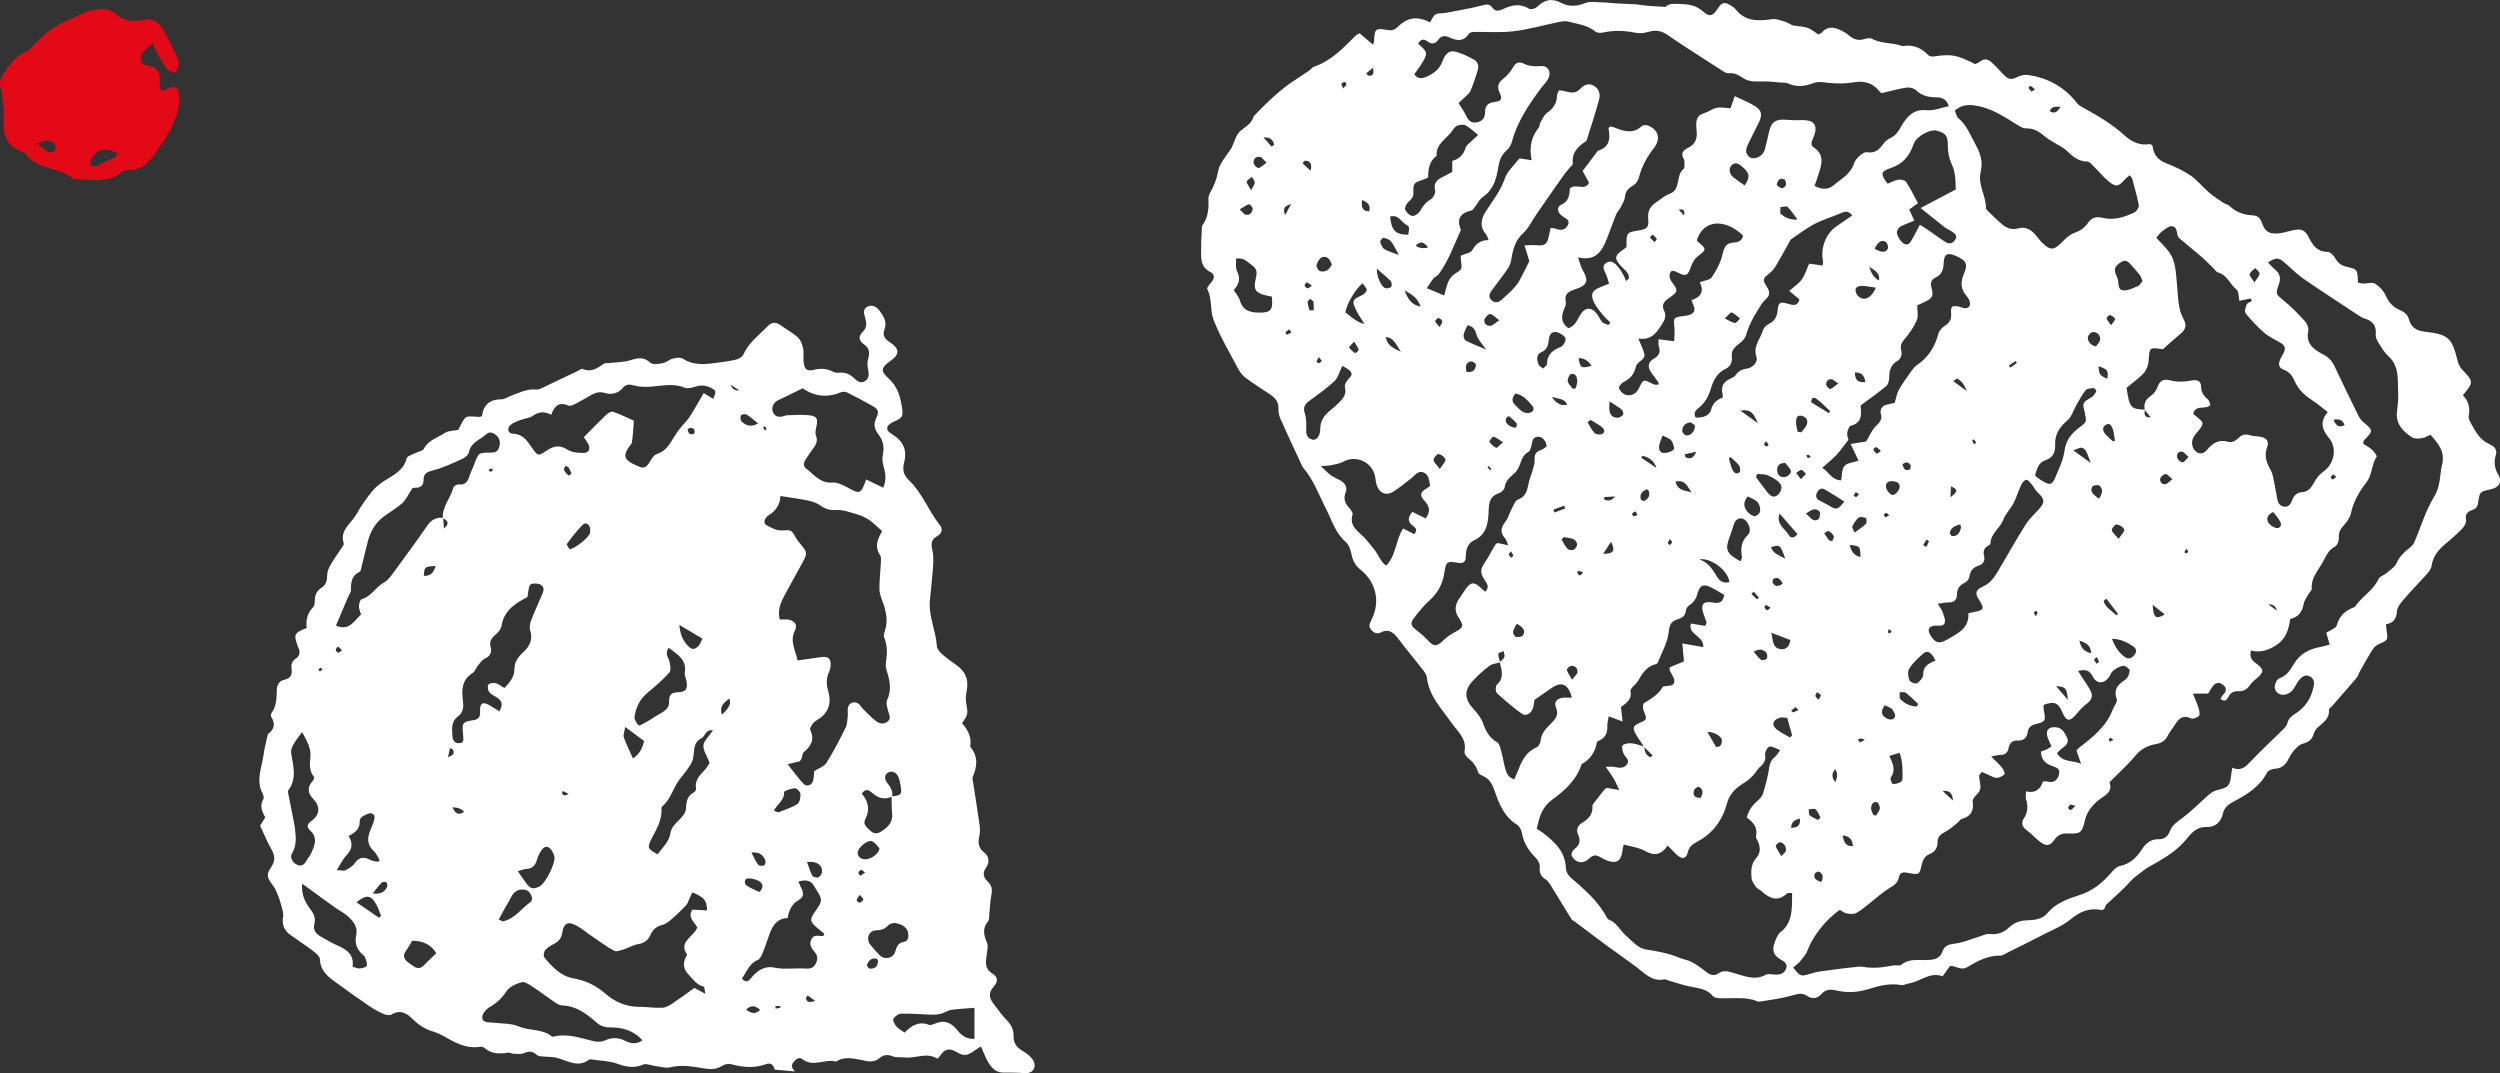 <?xml version="1.0" encoding="UTF-8"?>
<svg id="Ebene_1" xmlns="http://www.w3.org/2000/svg" version="1.1" viewBox="0 0 116.551 50.033">
  <rect x="0" y="0" width="116.551" height="50.033" fill="#333333" stroke="none"/>
  <!-- Generator: Adobe Illustrator 29.0.1, SVG Export Plug-In . SVG Version: 2.1.0 Build 192)  -->
  <defs>
    <style>
      .st0 {
        fill: #e30916;
      }

      .st1 {
        fill: #fff;
      }
    </style>
  </defs>
  <path class="st0" d="M7.533,4.24c.123-.043.219-.08.315-.117.341-.133.464-.069.496.304.059.662-.203,1.243-.507,1.803-.155.288-.352.55-.534.822-.32.485-.683.896-1.339.875-.117,0-.256.053-.347.128-.395.331-.859.357-1.339.336-.197-.011-.4-.021-.598-.032-.091,0-.208.021-.267-.027-.651-.55-1.659-.4-2.209-1.147-.064-.091-.213-.133-.325-.181-.453-.187-.662-.55-.704-1.014-.027-.288.021-.582,0-.87-.027-.341-.064-.683-.144-1.014-.059-.235-.043-.411.096-.608.288-.416.528-.848,1.04-1.062.208-.085.368-.293.528-.464.448-.464.944-.827,1.558-1.067.4-.16.758-.395,1.206-.464.347-.048.651-.037.918.197.357.309.763.4,1.222.299.475-.107.816.064,1.035.491.213.421.427.843.63,1.264.037.08.085.176.069.261-.027.149-.091.293-.139.437-.139-.053-.331-.069-.411-.171-.197-.256-.347-.55-.507-.832-.053-.091-.08-.192-.16-.368-.192.176-.368.299-.485.459-.165.235-.091.517.181.56.576.096.71.421.619.934-.005.032,0,.075.016.107.011.032.032.064.085.16ZM5.495,7.143c-.603-.293-.971-.203-1.259.293-.043.075-.048.235,0,.277.059.053.203.053.288.016.293-.128.571-.277.854-.421.043-.021.059-.08.117-.165ZM1.739,6.695c.219.171.352.315.517.395.08.037.277-.016.315-.085.043-.08,0-.261-.069-.325-.187-.176-.416-.176-.763.016Z"/>
  <path class="st1" d="M116.458,22.118c-.155-.299-.203-.566-.107-.88.075-.245-.021-.405-.261-.517-.176-.08-.347-.192-.475-.336-.165-.187-.288-.416-.411-.635-.058-.107-.133-.245-.112-.352.075-.379-.005-.704-.272-.971.512-.619.507-.629-.048-1.216-.09-.096-.16-.24-.192-.373-.272-1.099-.421-1.248-1.547-1.376-.373-.043-.624-.203-.72-.555-.064-.24-.208-.357-.422-.448-.309-.133-.528-.347-.667-.678-.096-.219-.293-.427-.496-.555-.138-.085-.373,0-.565-.005-.07,0-.139-.027-.235-.048-.016-.608-.016-.619-.528-.736-.23-.053-.384-.155-.507-.363-.08-.139-.245-.331-.373-.331-.491,0-.694-.299-.886-.678-.176-.363-.368-.416-.763-.325-.229.053-.459.128-.688.144-.406.027-.603-.101-.731-.496-.075-.229-.208-.336-.427-.347-.416-.021-.779-.149-1.083-.437-.075-.069-.197-.091-.288-.149-.235-.16-.48-.315-.694-.502-.288-.245-.522-.56-.832-.768-.341-.235-.725-.411-1.109-.56-.401-.149-.619-.405-.667-.822,0-.027-.054-.048-.107-.091-.443.091-.838-.075-1.174-.379-.619-.566-1.334-.976-2.065-1.376-.064-.032-.123-.085-.165-.139-.576-.747-1.345-1.184-2.273-1.318-.144-.021-.32,0-.448.059-.368.181-.469.176-.747-.117-.176-.187-.347-.373-.534-.544-.165-.149-.347-.181-.539-.021-.064.053-.155.08-.219.112-.843-.432-1.11-.48-1.931-.357-.08.011-.197-.005-.251-.059-.32-.341-.699-.501-1.168-.427-.08.011-.176-.048-.261-.064-.4-.091-.827-.069-1.206-.277-.096-.048-.251-.011-.368.021-.277.085-.491,0-.699-.176-.123-.107-.267-.187-.416-.256-.299-.139-.592-.171-.843.117-.043.048-.117.069-.171.096-.459-.341-.459-.331-1.136-.416-.133-.016-.256-.133-.389-.171-.203-.059-.422-.155-.614-.128-.646.096-1.254.123-1.713-.459-.053-.069-.139-.123-.213-.171-.299-.192-.427-.16-.619.139-.224.347-.379.405-.677.139-.31-.272-.614-.336-1.019-.352-.326-.011-.592-.037-.736.133-.389-.021-.683-.037-.982-.064-.128-.011-.251-.043-.374-.053-.304-.021-.613-.027-.918-.043-.245-.016-.496-.048-.742-.053-.245-.005-.523-.053-.736.037-.384.16-.768.171-1.104-.005-.448-.235-.784-.165-1.126.176-.08.08-.299.144-.374.096-.432-.272-.832-.176-1.243.021-.181.085-.347.112-.48-.08-.149-.208-.315-.139-.528-.085-.544.139-1.094.224-1.643.331-.16.032-.347,0-.475.075-.117.069-.176.24-.256.368-.576-.293-1.035-.251-1.489.197-.165.165-.304.197-.528.155-.518-.101-.576-.037-.592.512,0,.048-.027.091-.053.176-.229-.192-.437-.368-.619-.528-.096.048-.139.059-.16.08-.587.587-1.152,1.2-1.974,1.478-.08.027-.133.117-.208.171-.192.133-.384.261-.576.384-.758.475-1.392,1.094-2.006,1.734-.011.011-.021.032-.027.048-.096.32-.368.453-.603.651-.219.181-.293.544-.432.822-.005.016-.027.027-.037.043-.197.325-.501.63-.565.982-.075.384-.197.72-.389,1.046-.053.091-.08.208-.075.315.021.427-.016.832-.277,1.195-.037.053-.032.139-.032.208-.011.251-.032.502-.027.758.011.453-.112.955.453,1.227.176.085.176.299.016.47-.08.091-.219.251-.187.309.24.453.123.987.288,1.419.315.816.774,1.574,1.184,2.353.08.149.208.288.347.389.368.267.747.512,1.126.763.246.16.389.363.374.672-.005.16.037.331.101.475.331.742.678,1.478,1.019,2.214.005.016.021.032.032.043.491.571.736,1.28,1.078,1.942.272.528.427,1.11.907,1.521.16.139.235.405.283.63.064.283.187.491.416.672.731.581.923,1.51.496,2.337-.08.16-.144.293-.016.448.133.155.283.224.48.123.304-.16.523-.016.715.203.117.139.219.293.331.432.267.336.549.672.811,1.014.107.139.251.299.267.459.096.87.688,1.451,1.152,2.118.272.395.72.731.603,1.323-.016.085.059.219.133.283.229.187.416.395.502.694.021.069.123.133.203.165.379.155.486.475.614.838.192.555.443,1.099.982,1.435.117.075.219.245.24.384.08.475.32.838.646,1.168.101.101.197.277.187.405-.021.267.032.459.272.598.085.048.155.149.213.235.331.533.651,1.072.982,1.606.037.059.112.091.171.133.288.219.576.438.864.651.203.155.406.304.608.453.469.341.944.672,1.409,1.019.384.293.72.688,1.286.565.064-.011.139.037.208.059.331.096.656.208.992.277.39.08.79.101,1.072.448.059.069.197.096.299.096.341.011.688-.011,1.03,0,.176,0,.352.037.528.069.107.021.213.107.31.091.517-.08,1.04-.149,1.542-.293.245-.069.443-.128.662.016.245.165.485.149.683-.075.197-.224.411-.235.688-.171.518.123,1.014.096,1.547-.075.459-.149.966-.267,1.483-.176.112.021.235-.053.357-.075.534-.08.976-.56,1.574-.331.128-.176.24-.331.347-.486.288-.011.512.235.811.053.464-.277.944-.539,1.521-.533.133,0,.267-.101.395-.165.549-.272,1.099-.539,1.638-.822.432-.224.907-.406,1.27-.715.443-.368.886-.539,1.441-.422.027.005.064-.027.117-.048.032-.069.048-.171.112-.224.389-.357.784-.704,1.136-1.099.117-.133.272-.235.411-.347.128-.096.251-.197.39-.277.624-.357,1.259-.688,1.734-1.259.256-.309.496-.64,1.013-.619.342.016.651-.219.731-.619.064-.293.267-.443.523-.576.619-.325,1.206-.694,1.542-1.35.048-.096.24-.165.363-.171.272-.011.443-.139.576-.352.096-.155.165-.331.283-.464.122-.144.272-.31.443-.352.256-.069.421-.176.496-.437.037-.117.106-.24.197-.32.256-.229.56-.411.523-.827,0-.048.091-.107.139-.16.378-.438.763-.87,1.136-1.307.069-.08.096-.192.149-.288.208-.363.406-.731.63-1.078.069-.112.208-.197.331-.251.352-.155.368-.171.309-.56-.016-.101-.027-.203-.037-.336.352-.064.491-.261.512-.603.016-.192.171-.389.309-.549.352-.411.737-.8,1.099-1.206.091-.107.192-.24.208-.373.064-.454.326-.752.657-1.03.266-.219.528-.448.763-.694.101-.101.208-.283.186-.405-.053-.288.08-.4.315-.48.176-.059.235-.192.256-.373.064-.464.091-.48.56-.576.411-.085.566-.331.374-.704l-.011.011ZM58.738,7.313c.091.011.165.139.309.267-.16.117-.261.235-.373.251-.069.011-.213-.133-.229-.224-.027-.181.096-.32.288-.293h.005ZM58.365,8.252c.048.085.133.171.133.256,0,.091-.08.187-.171.363-.128-.245-.229-.352-.208-.405.043-.091.16-.149.245-.219v.005ZM58.237,9.527c.032-.011.171.144.165.208-.021.171-.128.315-.325.277-.08-.016-.144-.123-.283-.251.181-.107.304-.197.438-.24l.005.005ZM58.722,14.574c-.432,0-.784-.085-.918-.571-.048-.165-.181-.309-.288-.48.251-.267.331-.539.155-.88-.08-.16-.037-.379-.048-.582.368-.08.534.165.752.309.272.181.219.4.16.667-.107.464.011.619.47.731.085.021.176.037.288.059.069.619-.053.752-.566.747h-.005ZM59.288,6.839c-.128-.144-.256-.288-.384-.432.304-.021.448.107.496.336-.037.032-.075.064-.112.096ZM60.195,9.506c-.112.213-.176.325-.283.523-.117-.32-.032-.416.283-.523ZM59.992,15.609s-.075-.107-.064-.117c.053-.053.123-.096.181-.139.027.037.053.075.101.144-.085.048-.149.085-.224.112h.005ZM105.143,12.499c.069.085.202.176.197.256-.005.112-.117.219-.24.411-.118-.192-.24-.309-.219-.384.032-.112.165-.192.256-.283h.006ZM99.941,17.397c.133-.149.219-.379.229-.582.043-.624.032-.629.662-.533.288-.251.565-.507.859-.752.218-.181.25-.406.117-.635-.288-.507-.256-1.078-.315-1.622-.058-.544-.042-1.099-.394-1.558-.161-.213-.358-.395-.571-.63.08-.091.154-.208.261-.293.139-.101.294-.24.448-.245.224-.011.24.224.278.406.016.064.058.133.112.176.346.293.699.576,1.04.87.187.165.357.352.539.523.064.064.123.16.197.181.432.112.56.55.865.795.112.091.09.347.133.528.149-.032.331-.069.517-.112.027.037.048.075.075.112-.085.053-.213.091-.251.171-.053.123-.112.331-.053.406.267.325.56.645.88.918.23.197.518.32.779.48.192.117.219.272.107.464-.053.096-.107.192-.149.288-.096.213-.08.4.165.486.261.096.4.277.507.528.17.395.475.672.837.907.235.149.449.341.705.539-.395.469-.256.827.058,1.206.4.469.24,1.222-.261,1.569-.171.117-.315.293-.416.475-.139.251-.267.469-.592.486-.23.011-.358.155-.443.352-.075.171-.144.352-.379.32-.251-.032-.299-.24-.336-.438-.043-.213-.07-.432-.118-.646-.048-.213-.069-.443-.176-.624-.197-.347-.309-.656-.16-1.072.112-.299-.064-.453-.394-.491-.144-.016-.294-.021-.427-.064-.198-.064-.352-.021-.496.117-.15.144-.31.251-.534.187-.384-.107-.672.053-.912.336-.16.187-.326.304-.555.128-.176-.128-.24-.432-.128-.646.064-.128.171-.235.256-.347.245-.309.24-.363-.064-.603-.069-.053-.133-.112-.192-.165.112-.464.565-.165.8-.411-.032-.08-.048-.203-.117-.261-.198-.16-.315-.336-.32-.598,0-.272-.203-.331-.422-.288-.363.075-.715.08-1.077-.016-.257-.064-.443.053-.534.331-.053.155-.176.315-.315.411-.24.165-.336.357-.277.635-.581-.016-.683-.096-.789-.646-.027-.139-.048-.283-.059-.368.293-.251.581-.443.8-.688v.005ZM108.786,19.573c.283-.059.427.005.523.245-.256.133-.395.043-.523-.245ZM108.914,22.23c-.064.053-.106.101-.16.123-.021.005-.101-.075-.09-.101.016-.053.064-.101.112-.133.01-.011.069.053.138.112ZM106.097,24.61c-.138-.037-.298-.149-.362-.272-.08-.165-.022-.347.245-.469.112.155.262.309.342.491.069.165-.059.299-.23.251h.005ZM106.156,28.467c-.117-.085-.235-.165-.405-.288.202-.021.338.075.405.288ZM101.749,21.553c-.09-.005-.218-.123-.245-.213-.043-.149.037-.304.219-.283.096.011.176.133.309.245-.123.117-.203.256-.277.251h-.006ZM102.011,25.735c-.011.032-.075.053-.118.064-.01,0-.058-.059-.048-.08.016-.043.054-.075.102-.133.032.069.075.123.064.149ZM100.72,22.294c.021-.085.16-.192.245-.192.086,0,.171.123.315.235-.149.112-.235.224-.336.235-.176.021-.267-.128-.23-.277h.006ZM100.922,28.643c-.416.251-.528.16-.565-.448.213.171.379.304.565.448ZM99.994,19.12c.091.112.187.229.278.341-.305.016-.315-.149-.278-.341ZM97.551,22.678c.037-.059.267-.085.326-.037.197.176.123.373-.016.614-.256-.192-.459-.325-.31-.582v.005ZM97.855,30.868s-.075.048-.117.075c-.037-.064-.085-.128-.112-.197,0-.011.064-.053.133-.112.043.096.08.16.096.235ZM97.492,30.452c-.331-.069-.48-.24-.55-.587.32.107.528.219.55.587ZM96.665,20.992c.208-.069.31-.139.384-.117.176.043.208.117.422.709-.299-.219-.507-.368-.811-.587l.005-.005ZM97.188,19.248c.107.405.091.432-.235.672-.368.272-.635.587-.704,1.094-.059.438-.267.859-.443,1.275-.139.315-.245.331-.549.155-.08-.043-.155-.091-.229-.144-.043-.032-.08-.069-.155-.133.085-.315.181-.613.48-.709.373-.123.469-.395.459-.71-.021-.507.208-.838.576-1.152.192-.16.267-.459.4-.688.144-.245.272-.502.453-.72.069-.085.245-.085.379-.096.037,0,.123.128.112.155-.059.101-.128.213-.224.272-.432.261-.438.251-.304.736l-.016-.005ZM96.404,32.628c-.229-.267-.39-.453-.549-.64.448.027.501.091.549.64ZM94.414,24.492c-.443.704-.848,1.43-1.27,2.145-.176.299-.368.56-.715.715-.347.155-.357.331-.149.64.245.374.208.459-.256.544-.085.016-.171.037-.256.053.043.72-.512.944-.976,1.222-.395.229-.576.165-.795-.197-.165-.267-.069-.448.256-.448.165,0,.373.043.416-.149.032-.149-.053-.331-.107-.491-.037-.112-.117-.203-.224-.379.203-.027.331-.059.464-.059.261.005.427-.08.432-.363,0-.261.117-.438.357-.555.101-.048.208-.176.224-.283.037-.267.16-.427.416-.512.224-.069.325-.235.267-.464-.059-.229.016-.389.224-.491.032-.016.075-.048.075-.075,0-.475.448-.715.597-1.115.101-.277.341-.507.48-.774.139-.272.224-.571.352-.848.048-.101.149-.229.24-.24.075-.011.176.123.251.213.101.123.171.277.288.384.331.309.341.464.027.8-.219.235-.459.464-.63.736l.011-.011ZM94.99,28.563c-.011.043-.037.085-.085.176-.053-.123-.091-.176-.08-.197.021-.032.075-.048.117-.059.011,0,.053.053.048.075v.005ZM91.047,37.323c-.208-.197-.325-.304-.48-.448.309-.043.469.107.48.448ZM88.076,35.242c.181-.053.325-.096.486-.144.149.411.133.79.133,1.163,0,.069-.027.171-.075.192-.117.059-.256.112-.374.096-.048-.005-.139-.24-.096-.299.235-.336.107-.651-.075-1.014v.005ZM87.697,19.307c.053.251-.059.384-.235.549-.187.176-.288.438-.464.726-.16.027-.4.064-.72.117.139.293.251.523.368.779-.245.085-.528.096-.656.245-.128.149-.107.427-.155.672-.448-.016-.581-.406-.88-.587.24-.213.464-.389.656-.592.192-.208.352-.448.565-.715-.011-.064-.075-.187-.059-.304.016-.123.08-.325.16-.347.507-.128.518-.485.464-.891,0-.032.016-.069.016-.069.411-.304.806-.581,1.174-.886.091-.075.144-.251.144-.384,0-.331.064-.608.374-.79.197-.117.235-.315.181-.528-.053-.224.048-.357.187-.523.219-.256.416-.555.549-.864.075-.181.016-.416.016-.683.085-.037.213-.085.336-.149.379-.181.438-.277.32-.704-.059-.224.027-.357.203-.443.283-.139.363-.357.373-.661.016-.448.176-.523.598-.331.464.208.539.368.341.832-.155.368-.155.699.123,1.014.069.08.128.181.155.283.053.192-.064.32-.261.293-.069-.011-.139-.048-.208-.064-.357-.08-.427-.037-.4.325.021.283-.091.432-.31.576-.123.08-.245.213-.283.352-.165.614-.475,1.115-1.008,1.472-.101.069-.181.176-.256.277-.197.283-.406.56-.576.859-.096.165-.123.368-.197.619-.107.021-.213.048-.315.069-.261.048-.389.208-.331.464l.011-.011ZM87.494,21.147c-.069-.043-.123-.117-.16-.192-.005-.016.107-.123.128-.112.075.027.128.096.229.181-.096.059-.176.139-.197.123ZM87.638,37.686c-.011.112-.112.219-.171.331-.043,0-.085-.011-.123-.016-.043-.101-.112-.197-.112-.299,0-.165.064-.347.272-.304.064.011.144.192.133.288ZM85.552,35.867c.121.149.124.347.011.592-.174-.203-.178-.4-.011-.592ZM85.254,25.17c-.069-.101-.139-.208-.208-.309.069-.037.165-.123.208-.101.096.053.197.139.24.24.027.053-.048.155-.08.24-.053-.021-.107-.043-.16-.064v-.005ZM85.28,23.575c-.155-.091-.32-.165-.475-.251-.155-.091-.165-.224-.091-.368.075-.144.197-.229.357-.139.304.176.592.363.912.565-.31.39-.363.4-.71.192h.005ZM82.821,33.994c-.219-.171-.187-.384.064-.502.064-.032.139-.048.208-.048s.139.016.229.027c.08.277.155.544.229.811-.037.032-.069.069-.107.101-.208-.128-.432-.235-.624-.384v-.005ZM83.253,39.665c0,.064-.096.123-.208.251-.112-.192-.213-.325-.261-.475-.011-.037.144-.187.203-.176.203.037.288.203.272.4h-.005ZM81.21,25.986c.005.043-.032.096-.069.181-.651-.352-.731-.544-.507-1.126.08-.203.133-.411.203-.614.096-.283.389-.357.576-.128.155.192.245.475.069.645-.325.309-.331.651-.272,1.04ZM78.062,15.263c.021.203-.005.411-.011.645-.283-.037-.491-.059-.731-.091.005.149-.011.256.021.352.08.251.011.4-.219.539-.315.187-.331.406-.101.715.101.139.208.277.309.422.005.011-.011.032-.027.091-.069-.005-.16.011-.229-.027-.464-.235-.464-.24-.667.192-.123.267-.395.4-.662.288-.117-.048-.235-.181-.267-.299-.021-.064.107-.219.197-.267.293-.149.501-.352.576-.683.011-.053.037-.101.064-.149.112-.176.411-.24.341-.512-.053-.208-.16-.4-.277-.699.613.107.859-.288,1.11-.672.123-.192.208-.384.096-.614-.133-.267-.021-.432.208-.587.464-.32.453-.352.128-.79-.069-.096-.112-.277-.069-.379.069-.176.224-.107.363-.032.373.187.459.155.598-.219.08-.224.171-.422.379-.571.368-.267.357-.325-.016-.63-.027-.021-.048-.053-.069-.08.283-.95,1.286-1.056,2.155-.224-.037.24-.224.315-.432.325-.363.021-.454.224-.528.56-.085.373-.283.736-.496,1.056-.085.133-.341.149-.56.235.208.411.064.688-.384.832.037.107.059.192.096.267.107.224,0,.347-.192.422-.101.037-.213.043-.32.059-.427.064-.427.075-.384.523ZM77.56,21.115c-.197-.011-.24-.203-.203-.373.027-.133.091-.256.155-.438.176.096.331.133.406.235.08.112.165.363.112.416-.107.107-.309.171-.469.16ZM77.955,25.277c-.016.053-.069.091-.107.139-.032-.037-.096-.069-.091-.101,0-.053.048-.101.091-.181.059.075.117.123.107.149v-.005ZM76.515,21.339c.021-.032.043-.064.064-.091.293.075.539.224.646.566-.235-.16-.469-.315-.709-.475ZM76.669,23.351c-.037.021-.165-.037-.176-.075-.064-.261.085-.389.288-.464.043.032.064.037.069.048.101.224.011.384-.187.491h.005ZM76.333,24.012c-.075.027-.133.059-.187.053-.021,0-.064-.107-.048-.128.032-.048.101-.069.155-.096.021.043.043.091.085.171h-.005ZM73.063,18.864c-.26.078-.5-.041-.72-.358.331.096.598.069.72.358ZM72.124,16.965c0,.064-.101.128-.181.219-.085-.075-.181-.112-.208-.181-.096-.213-.117-.486.107-.576.331-.133.336-.384.373-.651.037-.251.203-.352.427-.272.133.048.315.165.341.277.021.117-.096.341-.203.384-.384.155-.661.352-.656.811v-.011ZM72.924,23.575c.016.043.032.085.048.128-.165.064-.336.128-.501.192-.016-.043-.032-.091-.053-.133.165-.064.336-.128.502-.187h.005ZM72.903,25.042c.155.032.32.037.459.096.08.032.165.16.165.24,0,.085-.08.213-.16.251-.075.037-.235.016-.288-.043-.117-.123-.187-.283-.277-.432.032-.037.069-.075.101-.117v.005ZM73.09,17.77c-.016-.107.069-.309.155-.331.203-.059.277.133.288.293.011.117-.043.245-.069.368-.048.011-.091.021-.139.027-.085-.117-.213-.229-.24-.357h.005ZM73.244,31.044c.187-.016.315.112.299.293-.005.091-.123.176-.251.352-.117-.208-.213-.325-.245-.459-.011-.048.123-.181.197-.187ZM73.532,26.658s.053-.043.08-.037c.064.011.128.037.192.059-.027.037-.053.069-.08.107-.037.011-.107.048-.117.037-.037-.048-.059-.107-.08-.16l.005-.005ZM73.596,16.698c.277-.011.443.133.608.352-.475.144-.544.101-.608-.352ZM74.146,19.573c.165.101.336.192.491.304.123.091.235.235.075.347-.08.059-.293.037-.368-.032-.139-.139-.224-.331-.331-.507.048-.037.091-.075.139-.112h-.005ZM75.106,25.261c.219.416.117.56-.368.56.128-.197.24-.363.368-.56ZM74.791,23.292v-.117c.149-.011.299-.016.507-.032-.142.185-.309.235-.502.149h-.005ZM75.042,18.714c.229.155.411.256.565.384.053.043.091.187.059.235-.053.075-.165.139-.251.144-.315,0-.454-.235-.368-.763h-.005ZM76.915,11.075l.123-.144c.069.069.149.128.203.208.011.021-.069.101-.107.149-.075-.075-.149-.144-.219-.219v.005ZM78.265,9.773c.192-.032.309.005.24.272-.101-.117-.171-.197-.24-.272ZM80.719,7.714c.165-.171.331-.091.48.037.379.315.411.491.139.896-.208-.149-.39-.267-.55-.4-.171-.144-.203-.395-.069-.528v-.005ZM81.124,14.847c-.08.075-.165.213-.245.208-.133-.011-.256-.107-.469-.208.16-.149.272-.299.315-.283.144.064.267.181.4.283ZM79.017,19.829c.016.277-.197.496-.411.469-.069-.011-.181-.128-.181-.197,0-.219.133-.379.352-.405.085-.011.187.101.24.133ZM78.867,22.966c-.277-.112-.656-.069-.752-.512.47-.117.566.267.752.512ZM78.579,21.323c-.011-.048-.021-.096-.032-.144.149-.032.304-.064.534-.117-.144.341-.309.341-.502.256v.005ZM79.054,19.472c-.123-.229.011-.347.133-.448.272-.224.438-.475.549-.832.112-.368.267-.789.699-.987.229-.101.336-.315.304-.587-.032-.245.091-.4.283-.549.155-.117.331-.272.379-.443.128-.443.331-.838.576-1.211.096-.149.181-.315.309-.427.219-.187.256-.352.091-.608-.229-.352-.197-.389.133-.651.117-.096.219-.229.299-.363.213-.358.411-.726.614-1.088.027-.048.048-.107.091-.133.357-.24.704-.507,1.083-.704.4-.208.838-.336,1.248-.512.16-.069.299-.128.512.112-.261.181-.491.341-.726.502-.502.331-.779,1.04-.64,1.632.011.048-.011.101-.021.203-.213-.027-.416-.053-.63-.085-.112.256-.187.517-.336.731-.139.197-.363.336-.587.539.181.149.326.272.475.395-.08.309-.272.283-.507.213-.411-.123-.475-.091-.518.336-.032.288-.144.464-.4.592-.117.059-.245.187-.283.309-.112.4-.469.726-.299,1.222.085.245-.171.523-.469.56-.219.032-.363.107-.491.288-.064.096-.197.149-.31.203q-.416.208-.315.656c.011.053.011.107.021.192-.261.107-.464.235-.549.571-.08.304-.427.384-.742.368l.021.005ZM83.258,8.631c-.128.24-.278.123-.427,0,.037-.213.128-.357.352-.272.053.021.107.208.075.272ZM83.333,9.645c.171.16.293.363.464.581-.261.048-.539-.053-.768-.245-.059-.048-.021-.213-.027-.325.117-.005.277-.064.336-.011h-.005ZM85.141,17.962c-.027-.16.059-.293.24-.283.085.005.165.101.32.197-.155.117-.251.219-.368.261-.037.016-.176-.107-.187-.181l-.005.005ZM85.317,19.168s-.027.059-.048.096c-.272-.171-.549-.336-.827-.507-.016-.171.096-.267.219-.181.24.165.443.389.656.587v.005ZM83.408,24.967c-.171-.32-.624-.507-.443-1.024.278.32.555.64.832.955-.139.203-.32.192-.384.069h-.005ZM83.85,33.103c-.085.037-.171.075-.256.112-.032-.027-.059-.059-.091-.085.069-.053.144-.112.213-.165.043.048.091.096.133.144v-.005ZM83.125,22.246c-.203-.021-.267-.171-.272-.341,0-.187.08-.309.368-.325.069.091.208.208.267.352.053.144-.187.331-.363.315ZM84.299,21.195c.037.016.069.059.128.107-.069.021-.117.059-.144.048-.032-.016-.048-.075-.069-.112.027-.016.064-.048.08-.043h.005ZM83.973,20.155c-.059-.011-.112-.021-.171-.032-.027-.149-.069-.293-.069-.443,0-.165.032-.352.267-.293.203.048.309.203.235.406-.053.133-.171.245-.261.363ZM82.453,20.742s-.075.08-.101.075c-.043-.011-.096-.053-.107-.096-.011-.027.037-.075.085-.155.059.075.101.123.128.176h-.005ZM81.956,19.733c-.325-.235-.549-.4-.822-.592.443-.059.592.043.822.592ZM81.092,22.022c-.144.123-.272,0-.331-.133-.075-.171-.112-.357-.16-.534l.085-.043c.133.128.288.246.395.395.053.08.069.272.016.32l-.005-.005ZM80.633,27.133c-.245.08-.443-.027-.56-.208-.208-.331-.384-.672-.848-.854.592-.064,1.339.544,1.403,1.062h.005ZM81.466,23.857c-.149-.187-.24-.411.016-.715.165.091.347.144.459.272.091.101.133.288.117.427-.011.085-.171.229-.251.224-.117-.011-.261-.107-.341-.208ZM81.764,27.587c.08.091.155.181.235.272-.027.027-.059.059-.085.085-.091-.085-.176-.171-.267-.256.037-.037.075-.069.117-.107v.005ZM82.34,30.425c.053.059.069.213.027.277-.037.059-.208.096-.261.059-.128-.091-.224-.229-.352-.374.267-.16.448-.112.592.037h-.005ZM82.255,28.307c.021-.037.043-.075.064-.107.069.037.144.08.224.123-.181.24-.224.075-.288-.011v-.005ZM82.41,22.972c-.187-.24-.363-.485-.544-.726.016-.048.037-.101.053-.149.16.016.341,0,.486.059.208.091.432.208.576.379.133.16.064.395-.101.539-.181.155-.341.053-.464-.101h-.005ZM83.231,26.05c-.304-.187-.581-.235-.662-.544.427-.123.427-.117.662.544ZM83.109,27.213c-.208.144-.358.149-.464-.048-.021-.043,0-.165.037-.181.203-.101.32.011.432.229h-.005ZM83.466,29.838c-.037.331-.224.469-.48.422-.341-.064-.32-.368-.406-.763.379.144.63.24.886.341ZM83.914,38.166c.032.358-.144.416-.411.432.011-.267.139-.374.411-.432ZM83.738,22.049c.08-.048.171-.144.245-.139.075.005.144.117.213.181-.064.069-.128.133-.235.251-.096-.123-.16-.208-.224-.293ZM84.827,23.852c.053.059.011.32-.059.363-.256.144-.368-.107-.576-.267.251-.187.453-.299.64-.096h-.005ZM84.885,32.409c.016.032-.048.112-.101.213-.075-.08-.144-.128-.149-.176-.005-.053.048-.117.075-.176.064.043.144.08.176.139ZM84.645,37.734c.107.096.155.251.229.379-.037.037-.075.08-.117.117-.133-.075-.283-.128-.389-.224-.053-.048-.032-.181-.043-.277.107,0,.256-.048.315,0l.005.005ZM84.603,40.732c.016-.053.165-.117.208-.091.181.101.208.261.096.48-.229-.08-.379-.165-.304-.389ZM86.384,39.446c-.336.027-.416-.187-.485-.496.302.014.464.18.485.496ZM86.235,25.405c.48.048.496.069.496.566-.336-.091-.427-.293-.496-.566ZM86.747,34.426c.048,0,.096.027.192.059-.149.085-.208.133-.224.123-.043-.032-.069-.091-.101-.133.043-.016.091-.043.133-.043v-.005ZM86.465,24.828c-.048-.117-.133-.224-.107-.283.069-.149.165-.309.293-.411.069-.053.235-.027.336.016.037.016.053.219.005.267-.112.128-.267.213-.528.411ZM86.416,23.105c.032-.053.064-.101.101-.165.069.048.112.075.149.101-.043.043-.075.107-.128.128-.027.011-.085-.037-.128-.064h.005ZM87.601,13.081c-.293-.16-.368-.406-.464-.646.208.155.517.24.464.646ZM87.393,11.592c.165-.325.341-.443.528-.304.069.048.123.224.091.299-.085.203-.304.197-.619.005ZM87.457,13.411c-.235.544-.624.672-.886.325-.053-.075-.085-.213-.053-.288.032-.069.171-.123.256-.123.213.005.421.048.683.085ZM86.966,17.813c-.384.037-.486-.133-.491-.448.304-.011.438.123.491.448ZM91.389,24.444c.027.117.037.139.037.155-.059.219-.144.416-.422.39-.043,0-.112-.112-.101-.16.053-.245.245-.315.486-.384ZM90.93,23.185c.011-.245.021-.379.027-.512.4.171.251.288-.027.512ZM91.063,17.765c.091-.053.171-.128.197-.112.251.149.363.389.427.576-.192-.139-.389-.288-.63-.464h.005ZM89.932,25.223c-.037.091-.08.181-.117.272-.053-.027-.107-.053-.16-.08.053-.085.107-.171.155-.256.043.021.08.043.123.064ZM89.025,21.889c-.213.096-.277-.053-.336-.24.155-.128.288-.133.384.053.021.048-.005.171-.048.187ZM88.054,29.326c.064.048.101.08.139.107-.032.032-.059.075-.096.096-.016.005-.075-.032-.08-.053,0-.037.016-.085.037-.149ZM87.889,24.124c-.021-.043-.064-.091-.059-.123.011-.037.069-.085.107-.091.032,0,.069.053.144.117-.085.043-.139.069-.192.096ZM88.177,23.062c-.117-.064-.229-.219-.251-.352-.037-.192.112-.293.304-.277.165.011.326.053.336.256-.011.197-.256.448-.384.373h-.005ZM87.868,32.879c.144.075.283.107.352.192.075.091.16.272.123.352-.085.171-.272.139-.422.048-.229-.139-.24-.325-.053-.592ZM88.604,32.607c-.064-.064-.032-.219-.043-.331.096,0,.224-.027.288.021.208.16.39.347.582.523l-.085.123c-.283-.021-.544-.133-.742-.341v.005ZM89.367,31.855c-.069.043-.325-.059-.352-.144-.059-.171-.091-.416,0-.549.171-.267.416-.491.656-.699.192-.165.373-.059.565.336-.336.128-.581.267-.576.656,0,.139-.155.315-.288.4h-.005ZM91.949,20.523s.08-.043.085-.037c.037.048.069.107.101.16-.032.016-.059.032-.117.059-.027-.064-.053-.123-.069-.181ZM93.651,17.045c.107-.069.208-.144.315-.213.021.027.043.059.064.085-.101.075-.208.149-.309.224-.021-.032-.048-.064-.069-.101v.005ZM97.337,15.7c.027-.091.144-.208.235-.219.208-.021.384.187.331.379-.032.117-.133.213-.187.288-.24-.027-.427-.272-.373-.454l-.005.005ZM97.834,17.071c.432.149.464.203.411.587-.363-.16-.379-.181-.411-.587ZM98.212,14.841c-.011-.037.117-.165.149-.155.096.032.208.096.245.181.021.043-.091.155-.187.293-.096-.139-.176-.219-.208-.315v-.005ZM98.298,19.76c.069.005.165.128.192.213.059.181.08.379.112.571l-.096.032c-.128-.123-.272-.235-.379-.368-.059-.069-.096-.208-.069-.277.032-.08.16-.171.24-.165v-.005ZM98.687,24.45c.128.016.309.128.347.24.027.085-.133.229-.261.432-.155-.187-.299-.288-.32-.411-.011-.08.165-.272.24-.267l-.005.005ZM98.202,27.912c.181.235.357.469.539.704-.027.021-.053.043-.08.069-.203-.219-.507-.347-.592-.672.043-.032.091-.069.133-.101ZM99.434,30.121c.16.101.208.245.08.406-.123.155-.277.235-.464.096-.256-.197-.448-.448-.587-.843.422.016.699.165.966.341h.005ZM99.887,13.097c-.069.085-.117.197-.203.235-.229.091-.485.235-.71.203-.283-.037-.171-.395-.267-.592-.037-.08-.08-.165-.096-.251-.059-.24.101-.363.277-.475.171-.112.304-.048.427.091.144.165.294.32.427.491.064.08.091.192.149.309l-.005-.011ZM96.062,4.982c-.16.256-.283.331-.502.203.085-.229.245-.219.502-.203ZM94.664,4.006c.064.032.123.091.203.16-.08.053-.144.112-.155.101-.059-.048-.107-.112-.149-.176,0-.005.085-.096.101-.085ZM92.045,4.918c.8.101,1.419.544,2.07.944.101.064.229.128.347.123.357-.011.619.16.875.379.165.139.363.24.544.352.149.096.325.171.453.293.277.272.544.517.976.523.123,0,.251.181.363.288.219.213.411.464.651.651.326.261.438.229.726-.091.064-.075.149-.133.235-.208.059.069.107.107.117.149.112.416.235.832.309,1.254.016.096-.107.277-.208.331-.464.224-.966.373-1.473.251-.331-.08-.518-.005-.694.245-.16.229-.373.368-.646.464-.203.075-.39.245-.544.411-.389.4-.56.416-.944.032-.101-.101-.192-.219-.283-.331-.224-.278-.491-.432-.854-.326-.278.08-.512-.021-.71-.181-.251-.203-.475-.443-.71-.667-.027-.027-.059-.059-.059-.091.011-.582-.39-1.099-.246-1.702.112-.448,0-.838-.224-1.243-.245-.443-.416-.923-.822-1.264-.085-.069-.101-.219-.16-.347.277-.245.555-.288.907-.245v.005ZM91.17,8.839c-.581.309-1.051.555-1.632.859.443.352.79.635,1.142.912.101.075.224.117.331.192.123.085.251.181.155.352-.107.187-.272.251-.459.133-.261-.16-.507-.352-.758-.523-.128-.091-.261-.171-.443-.283-.128.235-.219.427-.325.608-.091.155-.176.379-.389.288-.139-.064-.256-.24-.325-.395-.085-.187.011-.363.192-.453.176-.085.363-.149.587-.24-.08-.181-.155-.341-.235-.523.123-.085.245-.176.406-.293-.187-.341-.347-.683-.555-.992-.053-.085-.251-.123-.373-.101-.171.027-.331.123-.486.187-.341-.448-.336-.576.128-.726.582-.187.896-.576,1.083-1.126.123-.352.763-.71,1.083-.624.443.117.518.272.512.736,0,.277.064.576.181.827.192.416.181.838.187,1.179l-.005.005ZM66.266,2.987c.315-.496.299-.566-.149-.944.096-.208.245-.251.427-.117.208.155.373.123.512-.075.149-.208.336-.197.528-.101.352.165.656.192.902-.181.037-.059.16-.08.24-.08.613-.011,1.238.043,1.841-.032.688-.08,1.36-.277,2.038-.416.165-.032.352-.075.512-.032.432.112.896.16,1.264.464.08.064.245.069.357.043.507-.112,1.003-.091,1.51.011.187.037.405.021.587-.037.341-.107.635-.059.923.149.31.219.624.421.944.63.56.363,1.12.731,1.686,1.088.069.043.176.069.261.059.368-.043.587.283.896.347.288.064.603.021.902.037.176.005.352.032.528.048.123.011.261-.011.368.037.395.181.784.149,1.168,0,.235-.091.443-.059.683-.027.411.048.838.048,1.243-.021.507-.085.891.043,1.2.437.043.053.112.085.091.069.438-.101.795-.208,1.158-.261.144-.021.352.032.454.133.272.267.592.32.95.325.24,0,.459.075.566.411-.368.075-.71.219-1.03.187-.635-.069-.944.325-1.195.763-.133.235-.251.421-.496.534-.128.059-.256.155-.331.272-.192.272-.395.453-.768.389-.112-.016-.261.096-.363.187-.107.096-.203.224-.245.357-.16.485-.603.704-.95,1.003-.235.203-.534.203-.886.027.064-.181.133-.357.187-.539.144-.459.304-.912-.224-1.259-.171-.112-.091-.283-.021-.443.256-.603.048-.864-.619-.827-.235.011-.469-.011-.704-.021-.438-.027-.63.117-.731.544-.064.283-.128.566-.203.848-.075.277-.405.48-.667.379-.091-.032-.187-.171-.203-.272-.016-.112.037-.251.091-.363.16-.341.341-.678.507-1.019.16-.336.128-.555-.181-.747-.283-.176-.603-.304-.95-.469-.08.224-.133.384-.197.566-.229-.011-.448-.064-.646-.021-.208.043-.39.192-.598.256-.256.075-.347.24-.352.485,0,.091,0,.181.011.272.053.379-.027.683-.406.859-.235.107-.336.272-.181.523.011.016.021.032.021.048-.005.139.037.347-.037.405-.384.304-.096.976-.678,1.174-.213.075-.395.251-.592.379-.277.181-.416.411-.379.774.043.4-.059.48-.432.539-.581.091-.592.107-.576.768-.043.037-.091.085-.149.123-.422.283-.438.422-.085.8.155.165.373.293.341.555-.043.037-.085.08-.128.117-.043-.091-.075-.187-.123-.277-.075-.128-.144-.251-.235-.363-.139-.171-.309-.363-.549-.219-.272.16-.096.373-.016.571.048.117.075.235.128.411-.165.064-.309.117-.454.181-.309.133-.405.288-.288.598.085.229.256.427.411.624.112.149.256.272.389.405-.027.037-.059.08-.085.117-.096-.043-.219-.064-.288-.133-.096-.101-.149-.251-.235-.363-.277-.368-.571-.352-.806.043-.133.229-.224.496-.539.603-.293-.208-.357-.475-.235-.806.048-.133.139-.288.112-.411-.085-.4.149-.501.453-.603.571-.192.624-.389.32-.923-.08-.144-.117-.315-.203-.56.854.197,1.126-.32,1.35-.88.149-.368.277-.747.422-1.115.048-.117.144-.208.203-.32.08-.155.192-.32.208-.485.027-.272.149-.416.379-.544.123-.069.235-.224.272-.363.133-.523.379-.976.71-1.398.325-.411.208-.843-.272-1.04-.085-.037-.24-.027-.299.027-.411.379-.838.24-1.27.064-.064-.027-.133-.037-.197-.053-.037.037-.085.069-.085.091.091.464.064.864-.475,1.04-.043.016-.075.08-.107.123-.192.251-.384.507-.624.822.075.139.181.336.299.55-.203.411-.63,0-.896.272-.011.293-.043.598-.411.763-.192.091-.176.299-.016.459.027.027.059.048.085.069.139.101.368.171.256.406-.112.229-.32.277-.555.181-.064-.027-.139-.027-.251-.048-.037.176-.069.325-.107.48-.053.256-.197.368-.47.336-.187-.021-.379,0-.646,0,.101.32.176.571.229.736-.171.341-.304.624-.453.896-.075.139-.181.267-.288.384-.16.171-.341.325-.507.485-.187.181-.363.203-.518.059-.155-.149-.096-.304,0-.438.251-.352.523-.688.768-1.046.085-.128.139-.288.16-.443.075-.453.181-.864.549-1.2.262-.235.411-.587.619-.88.432-.624.864-1.248,1.302-1.867.075-.101.16-.197.24-.293.059-.069.165-.149.155-.213-.059-.507.245-.79.614-1.035.016-.011.027-.027.032-.043.197-.635.411-1.27.582-1.915.059-.229-.005-.48-.24-.619-.251-.155-.475-.043-.64.133-.304.336-.64.091-.992.069-.037.085-.096.165-.096.245,0,.363-.171.603-.464.811-.144.101-.224.304-.32.469-.037.059-.016.155-.059.208-.352.432-.464.923-.336,1.531-.229-.037-.384-.059-.555-.085-.021.021-.069.053-.096.091-.208.277-.491.523-.598.838-.197.582-.565,1.04-.886,1.536-.245.373-.293.736.021,1.099.043.048.053.123.107.245-.379,0-.592.171-.763.47-.075.133-.336.165-.534.256,0,.053-.011.123,0,.192.069.454.064.438-.304.672-.123.08-.224.224-.283.358-.08.176-.112.373-.187.635-.277-.117-.512-.213-.811-.341.133-.197.208-.336.309-.453.069-.08.187-.123.251-.208.459-.629.71-1.36,1.03-2.059-.213-.507-.032-.784.486-.902.085-.021.144-.149.213-.235.101-.128.176-.293.304-.379.502-.336.651-.848.736-1.392.048-.315.144-.587.4-.806.112-.096.203-.256.24-.4.256-.95.795-1.739,1.371-2.513.107-.144.251-.272.326-.432.155-.32-.027-.614-.374-.576-.283.027-.539,0-.79-.123-.219-.101-.363-.032-.486.187-.112.197-.267.379-.448.523-.235.187-.309.352-.176.651.139.304.091.395-.245.437-.331.043-.432.192-.432.496,0,.245-.139.411-.39.453-.261.048-.395-.096-.496-.32-.091-.192-.224-.368-.352-.582.091-.08.181-.16.267-.245.101-.101.235-.192.288-.315.133-.309.24-.635.341-.96.069-.219,0-.411-.197-.517-.256-.139-.518-.267-.795-.347-.299-.091-.507.037-.646.427-.139.384-.416.587-.758.731-.181.08-.39.128-.565-.112.107-.149.224-.304.331-.464v-.011ZM70.635,18.88c-.171-.16-.155-.347.016-.534.357.064.566.32.774.56.117.133.08.293-.107.336-.32.075-.491-.181-.683-.363ZM70.678,19.936c-.08-.011-.139-.005-.181-.027-.165-.075-.331-.165-.293-.384.011-.053.128-.133.139-.128.128.107.261.219.368.347.027.032-.016.123-.027.192h-.005ZM68.336,15.882c-.069-.032-.117-.187-.101-.272.027-.149.112-.288.181-.448.389.08.368.347.464.549.085.192.24.352.411.587-.368-.155-.672-.272-.96-.421l.005.005ZM68.805,16.997c0,.251-.139.373-.427.347-.075-.267-.043-.448.203-.496.069-.011.224.096.229.149h-.005ZM69.211,14.895c.027-.107.181-.261.261-.256.117.011.229.149.422.293-.192.128-.293.245-.405.256-.176.016-.325-.107-.283-.299l.005.005ZM69.403,21.729c.043.048.085.096.128.144-.021.016-.037.032-.059.053-.043-.048-.085-.096-.128-.144.021-.016.037-.032.059-.053ZM69.424,20.582s.155-.235.203-.224c.133.032.245.139.443.261-.16.133-.283.283-.32.261-.128-.064-.24-.176-.325-.299ZM67.066,21.163c.128.027.293.149.32.261.021.091-.128.229-.261.443-.149-.208-.288-.315-.293-.432,0-.091.176-.288.24-.272h-.005ZM66.912,14.975c-.011-.037.107-.155.155-.149.064.005.155.091.171.16.016.059-.059.133-.123.261-.101-.123-.181-.192-.208-.272h.005ZM65.999,11.453c.203-.213.368-.197.582.08-.228.064-.421.037-.582-.08ZM66.229,14.292c-.48-.085-.614-.427-.752-.757.299.171.613.331.752.757ZM65.674,9.41c.112-.123.224-.203.219-.4-.011-.48.005-.48.469-.64.064-.021.128-.053.219-.096,0-.389.048-.763.395-1.008-.043-.576.48-.795.736-1.179.059-.091.133-.197.224-.229.123-.043.299-.069.4-.011.197.107.363.277.576.448-.123.112-.213.187-.299.272-.101.101-.245.192-.283.315-.096.325-.293.534-.624.614v.517c-.144.075-.267.149-.4.213-.283.133-.496.277-.4.662.027.112-.085.331-.192.395-.229.139-.384.309-.502.544-.059.117-.251.251-.368.24-.128-.016-.288-.171-.336-.304-.032-.091.069-.267.155-.357l.011.005ZM65.562,10.477c.16.091.144.123.091.464-.581.005-.79-.197-.843-.843.373-.117.512.245.747.379h.005ZM64.495,11.085c.128.027.278.075.352.171.133.16.219.363.368.63-.294-.112-.507-.165-.683-.277-.096-.064-.155-.219-.187-.341-.011-.048.112-.187.149-.181ZM65.311,16.399c-.517-.235-.624-.347-.715-.694.309.059.368.117.715.694ZM64.831,13.097c.053.053.069.219.027.272-.048.059-.192.091-.277.064-.187-.059-.411-.565-.39-.902.251.213.459.379.64.566ZM64.004,3.163c.08.293-.016.389-.208.363-.037-.005-.064-.069-.101-.107.101-.085.208-.171.309-.256ZM63.497,9.325c.336.133.4.288.331.533-.347-.027-.357-.213-.331-.533ZM63.519,13.203c.075.117.213.235.197.331-.016.101-.165.208-.283.261-.363.165-.411.235-.24.603.107.24.267.454.416.699-.203-.021-.498-.201-.886-.539.064-.384.432-1.035.795-1.35v-.005ZM63.342,16.308c.011.037-.149.165-.165.155-.107-.069-.208-.16-.283-.267-.011-.016.112-.133.24-.272.096.171.176.272.208.384ZM62.702,3.819s.085.085.075.112c-.021.053-.075.096-.155.192-.043-.112-.101-.181-.08-.219.027-.048.101-.075.165-.085h-.005ZM61.635,11.992c.256-.085.374.123.459.336-.112.245-.299.379-.555.315-.075-.016-.181-.208-.16-.288.037-.139.144-.325.261-.368l-.005.005ZM61.63,16.826c-.048.037-.091.091-.144.107-.021.011-.101-.053-.101-.08,0-.053.048-.107.096-.203.069.085.112.128.149.176ZM61.235,14.073c.016.128.011.256.011.389-.069,0-.181.021-.192,0-.048-.117-.08-.245-.096-.373,0-.037.059-.085.117-.16.096.08.16.112.165.149l-.005-.005ZM60.963,13.438c-.053-.011-.133-.069-.139-.123-.011-.048.059-.107.096-.16.064.043.128.08.24.155-.096.069-.149.139-.192.133l-.005-.005ZM60.728,7.618l.091-.123c.267-.016.357.139.283.464-.123-.112-.251-.229-.373-.341ZM61.166,20.486c-.304-.08-.267-.331-.267-.571,0-.213,0-.443-.064-.635-.101-.283-.005-.438.208-.592.4-.293.811-.587,1.174-.923.165-.155.219-.421.363-.709.123.08.294.144.384.267.133.176-.053.277-.149.405-.069.085-.139.235-.112.331.08.32-.08.517-.283.715-.117.112-.235.224-.363.325-.293.235-.507.485-.507.902,0,.341-.192.549-.379.496l-.005-.011ZM65.418,24.636c-.357.523-.309,1.238-.795,1.734-.256-.171-.352-.496-.544-.736-.144-.181-.283-.363-.437-.533-.288-.32-.758-.539-.587-1.11.027-.085-.085-.235-.165-.325-.187-.208-.267-.411-.16-.694.101-.261-.021-.453-.256-.582-.144-.075-.299-.139-.432-.235-.133-.096-.251-.224-.464-.421.261-.027.384-.021.496-.048.192-.043.395-.075.56-.165.603-.336,1.387.048,1.483.747.016.123.032.256.075.374.133.368.459.486.784.267.288-.187.555-.405.827-.619.165-.133.309-.363.555-.267.245.096.272.358.315.629-.096.069-.149.112-.213.149-.251.144-.267.32-.069.523.235.245.341.507.069.843-.208-.101-.405-.197-.619-.304-.192.229-.24.432,0,.624.128.107.288.192.085.416-.144-.075-.299-.155-.518-.272l.011.005ZM68.005,27.939c-.176.283-.203.56,0,.859.261.39.213.47-.208.688-.187.096-.363.229-.518.379-.309.293-.432.288-.71-.011-.165-.181-.357-.341-.555-.496-.235-.181-.283-.299-.096-.539.219-.288.448-.576.715-.816.4-.358.63-.784.704-1.307.075-.507.128-.549.619-.459.272.053.384-.053.379-.304,0-.32.101-.608.379-.736.63-.294.672-.875.688-1.419.016-.4.085-.656.486-.79.107-.032.24-.16.256-.256.037-.304.229-.469.443-.651.117-.101.208-.256.261-.4.091-.24.149-.475.405-.614.085-.043.128-.208.149-.32.032-.165.048-.341.245-.379.208-.037.341.096.422.272.021.048.021.107.032.181-.085.053-.171.128-.267.16-.224.075-.309.208-.288.453.011.149-.043.315-.085.464-.064.224-.16.438-.203.667-.064.315-.123.587-.48.72-.133.048-.213.267-.293.416-.112.203-.165.448-.31.63-.213.277-.245.507,0,.774.053.059.069.155.139.315-.208-.043-.352-.075-.501-.107-.037.032-.085.059-.112.101-.16.261-.293.539-.464.79-.224.325-.251.491-.021.838.112.176.24.32.027.544-.091-.075-.171-.139-.24-.208-.272-.256-.432-.245-.656.059-.117.16-.224.331-.331.496l-.011.005ZM70.715,29.08c.283.155.432.315.283.544-.043.069-.293.107-.352.053-.213-.192-.053-.373.069-.597ZM70.443,26.002c-.037-.053-.091-.101-.107-.16-.005-.021.059-.069.112-.133.043.085.091.139.101.203,0,.027-.069.059-.107.091ZM69.931,30.857c-.032-.128-.085-.251-.08-.379,0-.043.16-.08.251-.123.011.096.059.203.032.278-.032.085-.128.149-.197.219l-.005.005ZM70.731,36.016c-.037.096-.08.192-.128.309-.251-.048-.347-.235-.405-.416-.085-.256-.112-.528-.187-.79-.053-.181-.085-.443-.219-.517-.363-.208-.523-.518-.656-.891-.085-.245-.267-.469-.448-.667-.416-.448-.443-.859-.016-1.312.235-.251.491-.486.763-.688.128-.096.32-.112.486-.16.096.368.213.726-.144,1.046-.064.059-.059.32.011.384.368.341.752.672,1.163.96.192.133.432-.011.512-.251.048-.133.053-.283.075-.395.288-.197.549-.384.816-.565.459-.309.768-.165.928.464-.149,0-.283-.011-.416,0-.272.032-.432.203-.331.438.165.379-.032.576-.261.8-.224.219-.422.443-.453.784-.011.107-.101.256-.192.299-.534.224-.71.699-.896,1.174v-.005ZM83.029,43.432c-.155.128-.24.357-.31.56-.101.283-.043.528.24.704.16.101.395.203.315.448-.085.261-.32.315-.581.288-.123-.016-.278-.037-.374.016-.534.288-1.024.037-1.521-.096-.24-.069-.448-.133-.672.021-.213.149-.4.085-.592-.069-.213-.171-.438-.331-.672-.459-.171-.091-.373-.112-.555-.187-.507-.219-1.04-.31-1.584-.395-.347-.053-.661-.411-.955-.678-.251-.224-.395-.571-.742-.699-.048-.016-.091-.064-.117-.112-.4-.768-1.051-1.312-1.686-1.867-.112-.096-.213-.272-.219-.411-.021-.806-.544-1.264-1.11-1.696-.069-.053-.149-.096-.251-.16.117-.528.219-.992.731-1.366.571-.416,1.131-.912,1.36-1.648.4-.219.635-.56.71-1.014.005-.037.08-.075.128-.096.288-.133.373-.368.363-.667-.005-.139.037-.283.064-.453.203.075.374.139.646.24-.032-.272-.048-.459-.075-.672.224-.181.523-.326.443-.742-.021-.128.24-.293.341-.464.208-.341.4-.694.843-.795.032-.005.075-.037.085-.064.181-.469.459-.934.512-1.419.037-.331.101-.507.389-.597.224-.069.395-.155.416-.427.005-.091.096-.203.181-.256.213-.139.309-.331.373-.571.091-.336.261-.411.571-.267.229.107.437.245.661.373-.053.315-.203.416-.502.358-.491-.091-.624.085-.453.56.043.117.091.235.128.357.011.027-.021.064-.059.171-.208-.037-.427-.075-.667-.112-.16.528.613.555.576,1.099-.325-.053-.624-.107-.976-.171.027.325.053.587.075.838-.256.107-.475.197-.667.277,0,.096-.005.117,0,.128.075.176.229.357.219.528-.021.267-.309.176-.491.235-.016.005-.043.011-.048.021-.203.357-.544.555-.88.758-.053.032-.059.235-.016.331.165.437.176.432-.213.603-.256.112-.304.213-.176.459.117.219.267.416.4.624-.181-.053-.363-.123-.555-.144-.144-.016-.325.005-.432.091-.053.043-.011.267.043.384.075.171.325.299.149.518-.155.197-.389.149-.608.101-.08-.016-.165,0-.373,0,.16.235.272.379.368.539.085.144.149.299.267.544-.277-.048-.427-.075-.581-.101-.043.032-.096.053-.128.096-.144.181-.288.368-.432.555-.043.059-.117.123-.112.176.032.4-.181.63-.501.816-.181.107-.267.32-.171.528.123.272.091.475-.149.667-.128.101-.224.261-.085.427.133.165.32.251.534.171.096-.037.187-.107.267-.181.144-.133.288-.133.448-.037.112.064.224.128.341.171.448.16.662.016.715-.47.005-.069.027-.133.059-.277.347.096.699.133.982.293.421.235.747.224,1.062-.245.165.165.299.299.432.427.245.229.432.203.512-.117.064-.267.219-.374.438-.491.726-.384,1.179-.998,1.387-1.782.128-.48.454-.758.848-.992.144-.085.272-.213.389-.336.101-.101.16-.245.267-.341.187-.16.32-.315.277-.597-.021-.123.101-.363.197-.384.133-.032.304.091.507.165-.117.149-.171.251-.251.315-.16.133-.235.283-.267.501-.053.405-.165.811-.288,1.206-.043.144-.176.272-.294.379-.224.197-.384.427-.459.742.304.219.523.47.427.87-.016.075.059.165.096.251.112.272.123.534-.085.763-.245.272-.245.603-.219.928.011.144.117.293.208.421.059.085.176.128.256.197.373.336.752.517,1.195.107.037-.037.133-.016.235-.021-.016.672.059,1.328-.523,1.819v-.016ZM80.271,34.49c.021.197-.053.347-.267.331-.144-.251-.277-.475-.406-.694.229-.032.656.176.672.363ZM79.289,37.195c-.272.011-.39-.107-.309-.358.021-.075.187-.176.224-.155.224.123.187.309.085.512ZM77.048,35.221c-.032.027-.064.053-.096.085-.214-.075-.272-.267-.304-.48l.4.395ZM113.849,21.654c-.112.507-.064,1.008-.373,1.51-.4.651-.614,1.414-.923,2.123-.053.123-.176.229-.288.315-.235.181-.416.384-.544.662-.08.181-.294.309-.454.448-.123.107-.325.16-.384.288-.224.501-.704.768-1.019,1.184-.032.043-.064.101-.107.123-.405.149-.693.389-.816.843-.037.144-.304.224-.491.352.048.165.102.331.16.549-.149.037-.277.08-.411.107-.549.091-.992.331-1.28.832-.155.267-.32.512-.645.629-.113.037-.219.246-.225.379-.01.224.166.384.379.395.139.011.315-.075.416-.176.144-.149.219-.374.358-.534.133-.149.309-.272.528-.123.181.128.165.299.123.485-.112.528-.395.939-.838,1.222-.176.112-.32.224-.373.437-.027.101-.096.197-.171.272-.512.507-1.051.998-1.542,1.521-.24.251-.448.47-.859.293-.069.336-.048.651-.197.832-.134.165-.459.165-.678.277-.16.08-.288.213-.421.331-.336.299-.651.624-1.014.891-.251.187-.501.341-.613.656-.08.219-.262.352-.507.347-.374-.011-.614.203-.795.491-.251.379-.544.661-1.014.757-.155.032-.299.187-.411.32-.411.47-.848.838-1.483,1.04-.528.171-1.099.368-1.494.848-.235.283-.613.315-.955.326-.331.011-.587.112-.827.336-.245.229-.539.347-.896.299-.16-.021-.341.08-.507.128-.357.107-.715.267-1.078.315-.293.037-.518.069-.63.389-.123.363-.469.379-.774.384-.4.005-.795-.064-1.142.224-.064.053-.208.011-.315.021-.229.032-.453.08-.683.101-.171.016-.341.016-.512.005-.16-.005-.32-.059-.48-.043-.576.059-1.152.133-1.729.213-.197.027-.389.075-.576.133-.379.117-.411.112-.742-.304.101-.091.224-.171.309-.272.133-.165.288-.331.358-.523.24-.651.843-1.44,1.51-1.894.096.053.203.144.315.165.149.027.331.048.453-.021.235-.128.443-.315.656-.48.288-.224.555-.475.859-.662.224-.139.422-.24.475-.539.048-.267.283-.219.485-.176.443.08.464.08.56-.341.059-.245.133-.448.384-.549.245-.101.368-.283.368-.549,0-.256.139-.379.358-.486.219-.112.4-.288.597-.443.059-.043.091-.133.149-.149.432-.123.603-.363.534-.838-.021-.16.293-.347.347-.549.053-.187-.043-.416-.048-.624,0-.053.075-.112.133-.192.123.059.235.112.347.16.117.048.24.128.352.117.128-.011.277-.08.352-.176.037-.043-.059-.229-.128-.315-.128-.155-.283-.288-.496-.507.224-.037.32-.069.422-.069.213,0,.352-.096.389-.304.048-.251.176-.384.443-.368.256.011.411-.123.448-.379.032-.197.123-.315.336-.373.523-.139.517-.149.411-.704-.011-.069,0-.139,0-.208.485-.176.683-.101.859.32.192.464.363.486.672.107.149-.181.309-.352.496-.491.229-.176.283-.373.149-.613-.101-.192-.229-.368-.347-.55-.075-.112-.144-.229-.224-.352.324-.096.544-.023.661.219.176.368.501.411.758.101.08-.096.112-.24.203-.32.133-.107.293-.208.459-.24.091-.021.24.08.304.165.043.059,0,.203-.037.294-.032.08-.101.16-.171.208-.331.213-.534.448-.373.891.043.123-.128.325-.192.491-.299.784-.923,1.275-1.553,1.761-.043.032-.075.075-.133.144.059.171.123.352.213.608-.4-.165-.854-.048-1.126-.491.107-.101.176-.181.261-.24.181-.123.315-.267.208-.496-.112-.229-.24-.459-.544-.475-.326-.021-.464.165-.357.48.048.133.112.261.181.421-.091.053-.16.101-.235.139-.08.037-.165.064-.256.096,0,.357.197.555.486.661.213.08.443.117.347.432-.085.267-.256.384-.544.304-.048-.016-.107,0-.197,0-.112.347-.347.566-.79.459,0,.171-.027.277,0,.368.101.315.091.603-.096.886-.144.219-.085.4.133.56.203.149.373.341.571.501.32.261.486.261.72-.064.176-.235.363-.304.651-.288.56.032.64-.053.763-.597.107-.486.448-.838.832-1.094.293-.192.438-.363.32-.699.416-.422.848-.806,1.211-1.243.267-.325.598-.47.971-.539.261-.048.421-.165.534-.395.085-.176.229-.325.33-.496.176-.288.368-.48.747-.304.091.043.288-.027.374-.112.058-.059.021-.235-.011-.347-.064-.213-.16-.421-.267-.694h.71c.037-.064.09-.149.144-.24.155-.261.32-.325.517-.192.224.149.203.315.027.496-.048.048-.069.117-.112.187.181.139.293.059.357-.085.102-.213.262-.288.481-.278.245.016.405-.101.544-.299.08-.117.197-.208.309-.304.331-.288.347-.411,0-.667-.208-.149-.363-.299-.272-.624.47.117.891-.043,1.259-.309.374-.272.507-.699.571-1.163.379-.085.566-.336.63-.71.026-.155.138-.293.213-.438.053-.096.165-.187.16-.277-.032-.475.261-.79.475-1.158.176-.299.272-.619.613-.8.107-.059.187-.272.176-.411-.021-.251.08-.406.235-.576.139-.16.283-.352.326-.549.117-.55.389-1.024.72-1.446.288-.368.235-.832.48-1.2.027-.043-.117-.235-.213-.325-.128-.117-.289-.197-.417-.283.022-.096.022-.139.043-.16.443-.454.443-.448-.069-.88-.102-.091-.176-.224-.235-.352-.368-.747-.731-1.499-1.088-2.251-.123-.261-.31-.421-.566-.549-.416-.213-.763-.496-.64-1.067.027-.133-.053-.331-.149-.443-.305-.331-.619-.662-.966-.944-.4-.331-.427-.315-.256-.79.096-.272.053-.491-.176-.678-.118-.096-.219-.219-.336-.336.368-.235.485-.235.757-.011.294.245.555.528.865.747.848.587,1.717,1.147,2.582,1.718.09.059.186.123.288.155.384.112.581.336.533.757-.01.112.048.246.112.347.144.229.278.475.475.651.534.48.427,1.115.459,1.718.016.288-.021.581-.053.87-.07.576.272.918.693,1.2.112.075.31.064.459.043.139-.016.261-.101.411-.165.352.416.683.763.544,1.398l-.011-.011ZM98.522,34.49c-.064.032-.107.069-.144.075-.021,0-.075-.048-.069-.069.011-.043.048-.075.075-.112.037.032.08.059.144.107h-.005ZM96.756,37.568c-.107.101-.155.165-.219.197-.021.011-.128-.075-.123-.101.011-.053.059-.123.112-.149.037-.016.107.021.229.059v-.005Z"/>
  <path class="st1" d="M36.108,49.866c-.021-.229-.197-.331-.389-.256-.56.208-1.099.144-1.654,0-.123-.032-.299.011-.405.085-.267.165-.507.165-.822.117-.507-.08-1.024-.192-1.563-.059-.246.064-.533-.037-.8-.069-.16-.021-.347-.112-.475-.059-.416.181-.784.128-1.2-.027-.379-.139-.811-.144-1.222-.208-.037-.005-.085-.011-.107.005-.56.432-1.067.005-1.595-.096-.155-.032-.309-.021-.464-.037-.133-.016-.304-.005-.389-.085-.192-.181-.363-.181-.592-.08-.139.059-.315.032-.475.032-.091,0-.181-.069-.267-.053-.405.064-.79.064-1.12-.235-.048-.043-.144-.048-.208-.037-.64.096-1.158-.203-1.681-.501-.139-.08-.293-.149-.448-.197-.373-.112-.688-.293-.971-.576-.272-.277-.592-.491-1.014-.229-.085.053-.251.016-.358-.027-.213-.091-.427-.208-.619-.336-.571-.389-1.136-.784-1.691-1.195-.336-.251-.646-.518-.662-1.008,0-.139-.181-.293-.309-.395-.347-.261-.715-.496-1.067-.752-.288-.208-.411-.48-.342-.854.032-.176-.053-.379-.096-.56-.037-.155-.096-.309-.155-.459-.059-.144-.117-.299-.213-.422-.288-.373-.341-.501-.091-.87.208-.309.171-.55,0-.848-.187-.32-.32-.667-.518-1.083.037-.064.133-.213.24-.384-.139-.256-.278-.534-.091-.848.037-.059.011-.187-.027-.256-.336-.614-.043-1.206.037-1.803.037-.293.117-.581.203-.976.208-.149.411-.405.16-.795-.032-.048-.016-.155.021-.208.229-.315.224-.683.235-1.046.005-.24.101-.427.352-.485.288-.064.384-.245.336-.523-.032-.197.032-.357.203-.469.208-.139.203-.325.107-.523-.005-.016-.016-.032-.021-.048-.197-.566-.171-.619.416-.848-.037-.357.021-.699.304-.976.064-.064.069-.203.075-.309.005-.256.091-.459.315-.597.208-.128.256-.32.261-.56,0-.171.069-.352.155-.501.171-.293.373-.566.56-.854.027-.043.075-.107.059-.144-.208-.629.352-.934.592-1.366.197-.363.443-.704.699-1.03.155-.192.352-.368.56-.501.443-.283.934-.491,1.083-1.078.027-.107.251-.16.389-.235.139-.075.352-.096.411-.208.219-.411.646-.517.987-.742.171-.107.416-.096.619-.139.384-.757.283-.629,1.019-.603.032-.021.085-.037.085-.059.08-.534.39-.768.923-.763.133,0,.267-.101.406-.155.389-.139.763-.347,1.2-.299.069.005.149-.016.208-.043.571-.272,1.142-.544,1.713-.816.08-.037.187-.128.24-.107.4.187.688-.032.992-.235.053-.037.139-.027.213-.032.341-.043.694-.032,1.019-.133.352-.112.629-.171.939.117.107.096.379.059.566.021.171-.037.32-.176.496-.219.144-.037.341-.064.454.011.523.336,1.078.256,1.633.181.288-.037.576-.075.854-.144.123-.032.277-.123.325-.224.245-.555.72-.902,1.126-1.318.203-.213.395-.219.624-.053.261.192.56.347.795.56.128.117.208.331.245.512.043.208,0,.438.027.651.037.331.149.427.469.352.32-.075.608-.069.896.085.075.043.176.059.267.048.293-.032.528.064.736.272.133.128.293.245.485.123.203-.123.197-.315.155-.528-.037-.171-.048-.363,0-.523.085-.283.048-.496-.197-.667-.245-.171-.272-.374-.053-.587.203-.192.176-.416.107-.656-.059-.192-.117-.416.128-.523.24-.101.422.037.56.219.187.256.341.523.213.859-.101.272.011.432.24.582.485.32.48.571.016.896-.405.288-.453.454-.064.8.416.373.544.832.624,1.344.064.421.027.491-.357.662-.123.053-.272.139-.315.245-.069.181.096.272.24.368.496.315.683.726.534,1.296-.091.347-.027.592.224.832.63.597.912,1.43,1.446,2.097.149.192.08.389-.128.507-.309.171-.288.395-.219.694.059.251.037.533.021.795-.037.507-.096,1.008-.144,1.51-.069.736.283,1.403.325,2.123.005.128.123.267.224.363.203.181.421.341.645.496.48.325.635.726.512,1.296-.032.155-.043.325-.016.48.091.539.096.539-.187.971.256.293.453.63.379,1.056,0,.016,0,.037.011.053.363.432.315.896.112,1.371-.016.032-.021.075-.016.107.096.635.203,1.27.293,1.905.032.224.08.464.037.683-.064.32-.107.592.197.832.245.192.288.459.101.725-.187.261-.112.47.101.667.176.165.197.363.149.597-.059.299-.064.608-.096.912-.011.107,0,.245-.053.315-.283.331-.208.646-.053,1.008.069.165,0,.389-.021.587-.043.331-.096.63.277.854.251.149.267.368.053.603-.272.304-.203.55.011.822.203.256.384.528.613.758.208.213.315.459.304.731-.011.368.187.55.475.72.176.101.363.256.453.432.155.32-.043.592-.4.571-.341-.027-.678-.027-1.014-.027-.432,0-.672-.379-.838-.763-.059-.139-.117-.277-.197-.453-.149.096-.24.144-.325.208-.331.24-.491.245-.843.032-.288-.171-.521-.123-.699.144-.037.059-.091.107-.16.187-.496-.32-1.014-.005-1.526-.059-.192-.021-.405.011-.576-.059-.24-.096-.416-.064-.603.091-.181.149-.374.176-.608.133-.47-.08-.955-.267-1.419.027-.512-.149-1.067.288-1.569-.117-.149-.117-.309.011-.416.149-.128.171-.053.299.075.427M41.587,37.131c-.336.171-.629.085-.902-.149-.155-.133-.315-.261-.507.016.299.363.4.752.16,1.195-.133.251.096.395.251.544.155.149.32.139.496.027.304-.197.544-.416.507-.827-.027-.272-.021-.544-.027-.811.448-.043.491-.091.427-.464-.027-.144-.048-.288-.101-.421-.085-.224-.299-.32-.469-.235-.181.091-.219.288-.053.501.149.192.272.384.219.64v-.016ZM20.663,24.146c.011.149.021.299.032.491.242-.192.226-.352-.048-.48-.048-.544.373-.934.485-1.424.016-.069.176-.16.256-.149.315.043.416-.144.496-.384.064-.187.155-.368.224-.555.203-.544.197-.549.806-.544.203,0,.304-.08.358-.256.069-.229.027-.432-.171-.582-.144-.107-.299-.149-.443-.011-.278.261-.71.363-.795.832-.021.117-.176.245-.299.304-.443.197-.886.416-1.355.534-.288.075-.464.144-.464.464,0,.24-.133.358-.384.352-.085,0-.165.037-.139.032-.192.288-.293.523-.464.683-.267.24-.587.421-.875.635-.379.283-.603.672-.726,1.12-.107.4-.197.806-.299,1.211-.021.085-.037.213-.096.24-.379.181-.405.507-.4.859,0,.096-.085.197-.128.299-.187.443-.373.886-.571,1.35.619.267.843-.219,1.168-.517-.037-.144-.101-.267-.096-.389,0-.112.053-.304.123-.325.448-.123.656-.56,1.03-.774.139-.075.262-.197.352-.325.571-.774,1.136-1.547,1.686-2.337.187-.267.411-.395.731-.357l.005.005ZM36.385,23.106c-.005.395-.208.715-.576.934-.032.016-.053.048-.08.075-.107.133-.139.293.016.374.213.117.459.251.688.24.453-.016.448-.053.656.315.064.112.133.213.219.309.331.39.341.427.112.859-.245.464-.512.918-.758,1.382-.208.395-.443.79-.309,1.286.128,0,.235-.005.336,0,.32.021.517.229.379.496-.272.517.027.934.112,1.414.389-.053.747-.107,1.099-.155.341-.048.475.075.443.416-.011.091-.027.181-.064.261-.144.293-.139.592-.048.902.165.576.021,1.035-.512,1.35-.075.048-.155.101-.208.176-.059.085-.149.219-.117.283.213.443.048.757-.299,1.04-.069.059-.069.203-.107.304-.021.048-.059.091-.08.123-.16.037-.309.075-.566.139.283.352.491.656.747.918.16.16.4.048.448-.181.032-.155.032-.315.043-.416.229-.149.469-.219.571-.384.331-.534.619-1.088.896-1.648.075-.155.075-.352.096-.528.016-.128-.016-.256.005-.379.043-.245.288-.347.496-.203.085.059.133.171.213.245.192.192.379.389.592.555.16.128.368.181.555.027.176-.149.069-.32.021-.496-.048-.165-.107-.374-.043-.512.203-.432.133-.848.005-1.27-.043-.139-.091-.288-.069-.421.064-.422.091-.827-.08-1.227-.032-.075,0-.181.027-.267.181-.517.053-.998-.128-1.483-.064-.165-.123-.347-.117-.523,0-.411.048-.827.069-1.238,0-.107.016-.24-.037-.315-.256-.373-.144-.72.096-1.12-.235-.203-.443-.432-.694-.581-.245-.144-.534-.224-.811-.304-.203-.059-.422-.117-.63-.101-.272.021-.491-.037-.715-.192-.16-.112-.352-.192-.539-.235-.416-.091-.838-.144-1.339-.224l-.016-.016ZM32.517,43.251c-.144-.277-.475-.475-.24-.843.235.011.459.027.688.037-.016-.475-.133-.614-.688-.843-.048.107-.096.213-.149.325-.043.096-.075.208-.144.277-.197.208-.4.411-.614.597-.149.128-.309.272-.491.32-.278.069-.443.213-.555.464-.112.251-.293.389-.582.432-.224.037-.432.171-.656.24-.149.048-.347.128-.454.069-.363-.197-.694-.448-1.035-.678-.24-.16-.459-.352-.709-.491-.406-.219-.608-.128-.678.336-.043.277-.187.411-.406.523-.144.075-.293.16-.389.283-.064.075-.091.272-.037.336.358.443.774.87,1.334.971.587.101,1.067.336,1.499.709.453.395.971.619,1.579.624.363,0,.726.059,1.083.043.165-.005.336-.107.48-.203.347-.229.677-.475,1.019-.72.149.08.288.149.512.272-.037-.176-.043-.331-.08-.336-.331-.075-.496-.352-.709-.566-.26-.27-.279-.576-.059-.918-.427-.608.288-.816.469-1.264h.011ZM25.699,19.339c-.352-.192-.603-.128-.87.053-.155.107-.373.117-.56.187-.165.064-.347.123-.475.24-.171.149-.112.395.112.4.459.011.661.315.88.635.293.421.299.421.715.144.315-.208.592-.267.95-.037.208.133.512.16.774.155.24,0,.315-.219.192-.432-.069-.117-.149-.229-.197-.304.373-.374.694-.71,1.03-1.03.085-.08.24-.181.32-.155.336.112.656.272.982.416-.027.336-.043.678-.091,1.008-.016.096-.117.176-.176.272-.213.336-.176.512.165.704.112.064.229.107.347.16.203.096.336.027.454-.16.101-.16.219-.384.379-.432.438-.133.603-.491.816-.822.085-.133.176-.267.272-.389.144-.181.32-.342.443-.534.224-.347.421-.71.646-1.094.181.112.309.192.443.272.139-.336.144-.368-.027-.469-.24-.144-.496-.203-.784-.107-.165.053-.379.112-.523.053-.523-.219-1.035-.085-1.558-.048-.267.016-.549.016-.795-.053-.224-.064-.373-.064-.528.112-.224.256-.512.336-.838.235-.251-.075-.459-.011-.672.117-.219.128-.438.256-.667.374-.112.053-.267.139-.352.101-.416-.187-.651-.021-.806.422v.005ZM37.426,18.101c-.427.208-.8.384-1.174.571-.208.107-.304.352-.213.549.091.203.256.235.453.192.069-.016.139-.053.208-.053.341-.011.688-.037,1.024,0,.368.043.411.155.341.512-.027.139-.075.299-.027.421.096.24.021.422-.117.603-.117.16-.229.325-.341.491-.107.149-.155.331-.011.443.374.288.672.72,1.254.667.197-.016.422.091.608.187.683.374.688.379.95-.331.256.123.507.245.795.384.16-.358.107-.667.021-.987-.043-.165-.08-.358-.043-.517.075-.363.037-.678-.197-.976-.176-.224-.251-.454-.112-.752.16-.336.101-.432-.219-.608-.363-.203-.731-.4-1.104-.587-.085-.043-.219-.064-.304-.027-.635.267-1.238.208-1.798-.181h.005ZM24.595,27.832c-.528.277-1.094.597-1.216,1.344-.021.144-.144.304-.261.4-.203.165-.32.325-.245.603.069.246-.021.406-.267.523-.133.064-.229.208-.325.325-.091.112-.133.277-.245.347-.507.315-.523.795-.454,1.296.037.293.016.544-.235.731-.336.251-.272.619-.251.95.021.256.213.352.454.267.027-.064.053-.096.053-.128,0-.091-.011-.181-.016-.272-.053-.512-.027-.571.469-.64.293-.043.336-.181.325-.443-.016-.368.149-.438.464-.24.139.091.283.176.432.267.208-.331.107-.507-.128-.656-.123-.075-.267-.139-.347-.251-.059-.08-.085-.261-.032-.336.048-.069.229-.096.331-.069.144.037.277.144.416.224.256-.267.464-.512.464-.87,0-.336.165-.571.411-.795.293-.267.464-.592.325-1.024-.043-.139-.011-.32.043-.464.165-.432.368-.854.544-1.28.075-.176.032-.347-.149-.406-.133-.043-.363-.053-.432.027-.096.107-.08.315-.133.565l.005.005ZM29.941,48.49c-.422-.469-.939-.592-1.483-.592-.251,0-.438-.048-.635-.219-.464-.406-.955-.784-1.617-.806-.101,0-.208-.059-.299-.117-.357-.245-.704-.507-1.067-.747-.155-.101-.374-.256-.512-.219-.267.075-.581.213-.72.427-.208.32-.448.544-.774.731-.165.096-.363.325-.352.486.016.272.315.219.528.245.395.048.822.021,1.168.171.501.219,1.094.101,1.542.464.021.021.075.016.107.011.651-.16,1.248.08,1.867.219.165.037.373.027.523-.043.325-.149.619-.133.939.027.24.123.501.176.79-.027l-.005-.011ZM37.228,41.111c.059.133.091.235.144.326.112.213.075.411-.128.517-.336.187-.459.486-.528.848-.47.011-.678.32-.822.694-.117.304-.208.613-.331.912-.053.128-.123.299-.229.341-.411.171-.518.56-.747.875.213.229.331.101.453-.053.267-.341.64-.549,1.046-.464.491.107.971.011,1.451.048.224.016.389-.021.496-.235.107-.203.091-.374-.064-.549-.149-.171-.261-.357-.139-.592.128-.235.347-.133.533-.139.021,0,.037-.048.075-.101-.107-.085-.219-.176-.325-.267-.368-.315-.379-.4-.091-.806.331-.464.331-.533.021-1.008-.037-.059-.075-.123-.112-.187-.132-.22-.368-.277-.71-.171l.005.011ZM14.085,34.133c-.427.539-.55.774-.507,1.008.096.576.267,1.158-.133,1.697-.021.027-.021.075-.016.107.069.368.149.742.219,1.11.043.213.091.421.112.635.043.379.064.747-.149,1.104-.112.192.037.438.251.528.219.091.336-.032.432-.208.059-.112.155-.203.208-.32.16-.368.341-.731-.053-1.088-.176-.16-.117-.299.075-.437.4-.288.416-.678.064-1.04-.256-.267-.26-.539-.011-.816.032-.037.048-.096.08-.171-.24-.272-.224-.598-.187-.955.043-.395-.165-.752-.384-1.152ZM33.243,34.048c-.363-.048-.363.278-.534.363-.32.155-.341.432-.368.731-.016.16-.043.331-.123.464-.16.261-.352.501-.544.742-.304.395-.4.918-.806,1.248-.021.021-.032.069-.032.101.043.56-.261.998-.491,1.467-.176.358-.133.422.309.662.235-.304.534-.576.603-.987.043-.251.197-.405.368-.576.16-.155.352-.368.357-.565.011-.336.059-.597.379-.763.048-.027.101-.128.091-.181-.08-.405.203-.63.427-.886.101-.117.176-.261.203-.309-.128-.331-.309-.582-.288-.811.027-.224.261-.427.443-.694l.005-.005ZM14.085,41.181c-.037.512.123.854.347,1.152.171.229.304.443.224.741-.075.278.064.454.288.582.267.149.533.315.816.437.432.187.757.432.677.976.133.032.235.091.336.08.117-.011.304-.053.326-.128.032-.112-.037-.261-.08-.389-.016-.048-.064-.085-.107-.123-.283-.251-.389-.544-.304-.923.08-.363-.128-.63-.373-.854-.171-.16-.39-.267-.582-.4-.384-.272-.763-.55-1.142-.827-.112-.085-.229-.165-.432-.315l.005-.011ZM31.173,30.196c-.197.294,0,.464.043.662.032.165.075.406-.011.496-.309.341-.656.646-1.014.939-.357.293-.544.678-.608,1.115-.021.128.085.304.187.405.037.037.24-.08.352-.144.155-.085.299-.181.448-.278.267-.171.64-.293.624-.672-.011-.357.123-.432.432-.448.352-.016.437-.149.384-.486-.021-.144-.107-.288-.085-.421.101-.614-.336-.848-.757-1.168h.005ZM42.174,48.143c.336-.357.683-.539,1.142-.363.069.027.181-.021.262-.053.437-.197.768-.059,1.051.299.181.224.395.421.8.405v-1.446c-.368.032-.731.043-1.083.096-.155.021-.299.128-.453.171-.139.037-.283.059-.421.053-.486-.011-.971-.059-1.451-.048-.133,0-.304.128-.373.245-.043.064.059.251.139.347.091.107.224.176.395.299l-.005-.005ZM17.622,40.183l.08-.08c-.085-.139-.149-.309-.267-.416-.326-.293-.326-.624-.165-.992.048-.117.096-.235.139-.352.053-.16.112-.363-.085-.422-.117-.037-.293.069-.427.144-.069.037-.133.149-.128.224.016.363-.224.534-.517.688.229.357.155.635-.107.907-.165.171-.267.4-.443.678.208.011.331.053.405.011.16-.085.331-.181.427-.325.213-.309.443-.315.742-.155.101.053.229.059.347.085v.005ZM41.694,43.027c-.048.016-.197.021-.272.101-.16.176-.325.24-.566.245-.352,0-.501.389-.283.667.133.171.278.331.432.486.24.24.635.16.736-.171.069-.224.123-.4.395-.443.197-.032.229-.213.208-.384-.027-.261-.251-.448-.651-.502ZM24.136,40.61c.16.229.267.389.379.544.213.288.325.32.624.181.288-.133.784-1.115.704-1.419-.021-.085-.059-.171-.107-.245-.16-.251-.336-.261-.501-.021-.091.133-.16.283-.203.438-.075.256-.213.405-.491.422-.101.005-.197.048-.405.107v-.005ZM19.217,43.859c-.107.176-.192.331-.294.475-.149.203-.101.368.08.512.101.075.197.155.304.219.176.107.325.085.475-.08.171-.187.363-.352.56-.544-.229-.379-.598-.587-1.131-.582h.005ZM23.25,42.867c.133.059.171.091.203.085.549-.117.848-.592,1.27-.891.197-.139,0-.539-.245-.582-.32-.048-.528.08-.672.389-.075.165-.181.31-.267.47-.091.165-.181.336-.288.528ZM36.086,37.798c.117.043.176.085.213.069.299-.117.613-.213.875-.384.107-.069.155-.309.144-.47-.005-.101-.176-.272-.262-.267-.176.011-.501.128-.501.187.021.374-.315.539-.475.864h.005ZM26.547,25.602c.267-.016.918-.56.955-.742.016-.069.021-.144.011-.213-.027-.203-.208-.32-.336-.192-.277.272-.517.587-.747.902-.027.037.085.176.117.245ZM29.146,33.893c-.037.251-.101.384-.064.48.117.325.272.64.427.987.331-.224.443-.491.517-.816-.267-.197-.517-.39-.875-.651h-.005ZM41.005,39.543c-.085-.08-.197-.261-.358-.325-.203-.08-.667.315-.661.533.005.192.133.288.315.309.251.027.683-.235.699-.518h.005ZM31.674,29.139c.032.4.144.694.373.944.203.224.331.229.539.005.075-.085.107-.208.16-.315-.357-.213-.678-.405-1.067-.635h-.005ZM16.619,42.066c.352.24.699.48,1.051.72.032-.027.064-.053.096-.085-.069-.176-.128-.363-.219-.528-.245-.459-.475-.48-.928-.107ZM37.623,40.183c.08.224.144.443.245.64.032.064.197.107.277.08.08-.027.165-.149.176-.235.037-.331-.24-.539-.699-.48v-.005ZM35.393,41.591c.235-.213.171-.4.011-.502-.155-.096-.363-.144-.539-.139-.155.005-.197.24-.053.336.187.128.4.208.587.299l-.005.005ZM35.34,19.739c-.203-.16-.352-.304-.528-.411-.064-.037-.235-.016-.267.037-.043.069-.032.229.027.283.197.192.432.283.768.096v-.005ZM35.03,39.746c.128.24.203.421.32.571.043.053.197.059.277.027.043-.016.08-.171.053-.235-.096-.219-.235-.4-.651-.363ZM33.659,33.317c.345-.313.455-.562.331-.747-.208.187-.475.326-.331.747ZM17.382,41.655c.395.048.549-.096.656-.283.032-.059.021-.187-.021-.235-.037-.037-.181-.032-.224.011-.133.128-.24.288-.416.507h.005ZM20.311,26.387c-.507.021-.523.037-.555.459.304.021.454-.139.555-.459ZM40.888,44.702c-.235-.064-.389.059-.47.277-.016.043.08.181.128.181.256.011.4-.117.384-.389,0-.016-.016-.027-.048-.075l.005.005ZM35.441,47.081c-.224-.192-.416-.251-.656-.011.229.176.422.235.656.011ZM21.095,37.638c.144.304.293.389.544.208-.125-.139-.306-.208-.544-.208ZM26.494,21.777c-.043-.021-.091-.043-.133-.064-.021.069-.085.149-.064.197.043.101.123.181.203.261.011.011.149-.085.144-.096-.037-.107-.096-.203-.149-.299ZM32.058,20.001c.021.155.059.277.251.24.032-.005.085-.08.08-.117-.032-.187-.149-.213-.326-.128l-.005.005ZM40.077,41.725c-.069.112-.133.176-.139.245,0,.037.107.128.139.117.069-.027.155-.091.171-.155.011-.043-.085-.112-.171-.213v.005ZM20.887,35.301c.245-.091.315-.181.229-.347-.011-.027-.059-.032-.139-.08-.027.128-.053.245-.091.427ZM15.952,30.313c-.091-.075-.144-.128-.203-.176-.032.053-.096.107-.096.155,0,.053.064.128.112.139.037.011.096-.059.187-.123v.005ZM34.054,17.931c.078.203.217.292.416.267-.155-.101-.251-.16-.416-.267ZM37.655,46.409c-.027.037-.059.08-.085.117.037.192.155.235.432.133-.155-.112-.251-.181-.347-.251ZM40.333,40.679c-.091-.064-.149-.133-.187-.123-.053.011-.117.08-.128.133-.011.043.059.096.091.144.059-.043.123-.085.219-.155h.005ZM36.151,46.9c0,.043,0,.08.005.123.075-.016.155-.027.229-.043,0-.027-.005-.053-.011-.08h-.229.005ZM26.515,37.014c-.165-.08-.219-.112-.272-.139-.016.043-.048.091-.037.123.016.037.069.08.112.085.043.005.085-.027.197-.069ZM23.01,21.878c-.075-.011-.117-.032-.16-.027-.027,0-.048.048-.069.069.032.027.075.08.101.075.037-.011.064-.064.123-.123l.005.005ZM35.745,19.99c-.032-.037-.059-.08-.096-.107-.011-.011-.053.027-.08.043.032.048.069.096.101.149.021-.021.043-.048.075-.085ZM14.842,31.241c.043.027.08.064.091.053.043-.027.069-.064.107-.101-.037-.021-.08-.064-.107-.059-.037.011-.059.064-.091.101v.005Z"/>
</svg>